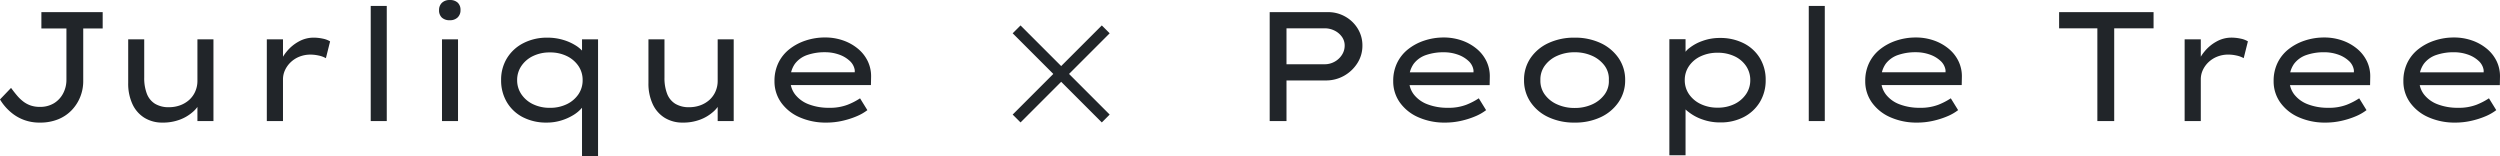 <svg xmlns="http://www.w3.org/2000/svg" width="449.937" height="28.14" viewBox="0 0 449.937 28.14">
  <g id="グループ_437" data-name="グループ 437" transform="translate(-192.912 -2558.216)">
    <path id="パス_641" data-name="パス 641" d="M10.08.28A7.951,7.951,0,0,1,7.322-.168,7.752,7.752,0,0,1,5.222-1.3,9.083,9.083,0,0,1,3.766-2.688a8.527,8.527,0,0,1-.854-1.2L4.9-5.964q.532.728,1.064,1.358A7.326,7.326,0,0,0,7.1-3.514a4.688,4.688,0,0,0,1.33.714,5.035,5.035,0,0,0,1.652.252,4.749,4.749,0,0,0,2.548-.658A4.524,4.524,0,0,0,14.28-4.984a5.219,5.219,0,0,0,.588-2.464V-16.66H10.36V-19.6H21.392v2.94h-3.5v9.492a7.54,7.54,0,0,1-.532,2.8,7.428,7.428,0,0,1-1.526,2.394A7.036,7.036,0,0,1,13.4-.322,8.554,8.554,0,0,1,10.08.28Zm22.064,0a6.059,6.059,0,0,1-3.22-.854,5.662,5.662,0,0,1-2.17-2.464,8.711,8.711,0,0,1-.77-3.794V-14.7h2.884v6.888a7.816,7.816,0,0,0,.476,2.9,3.642,3.642,0,0,0,1.47,1.806,4.682,4.682,0,0,0,2.506.616,5.773,5.773,0,0,0,1.988-.336,5.037,5.037,0,0,0,1.624-.952,4.408,4.408,0,0,0,1.106-1.512,4.693,4.693,0,0,0,.406-1.96V-14.7h2.884V0H38.444V-3.08l.5-.336a4.936,4.936,0,0,1-1.3,1.75,7.485,7.485,0,0,1-2.324,1.4A8.624,8.624,0,0,1,32.144.28ZM50.932,0V-14.7h2.912v5.152l-.7-.448a7.238,7.238,0,0,1,1.372-2.52,7.353,7.353,0,0,1,2.212-1.82,5.466,5.466,0,0,1,2.6-.672,7.849,7.849,0,0,1,1.694.182,4,4,0,0,1,1.3.49l-.756,3.024a4.516,4.516,0,0,0-1.3-.476,6.784,6.784,0,0,0-1.442-.168,5.35,5.35,0,0,0-2.044.378A4.866,4.866,0,0,0,55.2-10.556a4.636,4.636,0,0,0-1.008,1.428,3.943,3.943,0,0,0-.35,1.624V0Zm18.7,0V-20.72H72.52V0ZM82.46,0V-14.7h2.884V0Zm1.4-18.144a2,2,0,0,1-1.428-.476,1.759,1.759,0,0,1-.5-1.344,1.754,1.754,0,0,1,.518-1.316,1.941,1.941,0,0,1,1.414-.5,2,2,0,0,1,1.428.476,1.759,1.759,0,0,1,.5,1.344,1.754,1.754,0,0,1-.518,1.316A1.941,1.941,0,0,1,83.86-18.144Zm23.8,24.5V-3.892l.56.14a2.183,2.183,0,0,1-.574,1.372,6.221,6.221,0,0,1-1.54,1.3,9.285,9.285,0,0,1-2.2.98,8.733,8.733,0,0,1-2.576.378,9.135,9.135,0,0,1-4.34-.98,7.129,7.129,0,0,1-2.87-2.716A7.635,7.635,0,0,1,93.1-7.364a7.382,7.382,0,0,1,1.064-3.962,7.389,7.389,0,0,1,2.954-2.7,9.2,9.2,0,0,1,4.3-.98,9.8,9.8,0,0,1,2.772.378,9.074,9.074,0,0,1,2.254.98,5.736,5.736,0,0,1,1.512,1.3,2.274,2.274,0,0,1,.546,1.4l-.84.056V-14.7h2.884V6.356ZM101.892-2.38a6.763,6.763,0,0,0,3.038-.658,5.276,5.276,0,0,0,2.086-1.778,4.448,4.448,0,0,0,.756-2.548,4.448,4.448,0,0,0-.756-2.548,5.276,5.276,0,0,0-2.086-1.778,6.763,6.763,0,0,0-3.038-.658,6.828,6.828,0,0,0-3.066.658A5.233,5.233,0,0,0,96.74-9.9a4.468,4.468,0,0,0-.756,2.534A4.468,4.468,0,0,0,96.74-4.83a5.233,5.233,0,0,0,2.086,1.792A6.828,6.828,0,0,0,101.892-2.38ZM125.776.28a6.059,6.059,0,0,1-3.22-.854,5.662,5.662,0,0,1-2.17-2.464,8.711,8.711,0,0,1-.77-3.794V-14.7H122.5v6.888a7.816,7.816,0,0,0,.476,2.9,3.642,3.642,0,0,0,1.47,1.806,4.682,4.682,0,0,0,2.506.616,5.773,5.773,0,0,0,1.988-.336,5.037,5.037,0,0,0,1.624-.952,4.408,4.408,0,0,0,1.106-1.512,4.693,4.693,0,0,0,.406-1.96V-14.7h2.884V0h-2.884V-3.08l.5-.336a4.935,4.935,0,0,1-1.3,1.75,7.485,7.485,0,0,1-2.324,1.4A8.624,8.624,0,0,1,125.776.28Zm25.872,0A11.6,11.6,0,0,1,146.8-.686a7.967,7.967,0,0,1-3.318-2.66A6.535,6.535,0,0,1,142.3-7.2a7.375,7.375,0,0,1,.7-3.262,7.036,7.036,0,0,1,1.96-2.45,9.461,9.461,0,0,1,2.926-1.568,10.955,10.955,0,0,1,3.514-.56,9.717,9.717,0,0,1,3.248.532,8.591,8.591,0,0,1,2.66,1.484,6.687,6.687,0,0,1,1.778,2.254,6.239,6.239,0,0,1,.6,2.87l-.028,1.428h-14.84l-.644-2.3h12.992l-.42.28v-.672a2.816,2.816,0,0,0-.924-1.68,5.465,5.465,0,0,0-1.946-1.134,7.459,7.459,0,0,0-2.478-.406,9.512,9.512,0,0,0-3.206.5,4.627,4.627,0,0,0-2.226,1.6,4.717,4.717,0,0,0-.812,2.884,4.186,4.186,0,0,0,.882,2.646A5.611,5.611,0,0,0,148.5-3a9.942,9.942,0,0,0,3.626.616,8.9,8.9,0,0,0,3.29-.532A12.08,12.08,0,0,0,157.7-4.088l1.316,2.128a8.65,8.65,0,0,1-1.974,1.12,14.858,14.858,0,0,1-2.576.812A12.933,12.933,0,0,1,151.648.28Z" transform="translate(190 2580)" fill="#212529"/>
    <path id="パス_640" data-name="パス 640" d="M4.424,0V-19.6h10.5a6.188,6.188,0,0,1,3.094.8,6.132,6.132,0,0,1,2.254,2.17,5.73,5.73,0,0,1,.84,3.052,5.767,5.767,0,0,1-.91,3.164,6.721,6.721,0,0,1-2.394,2.268,6.589,6.589,0,0,1-3.3.84H7.448V0ZM7.448-10.22h6.86a3.637,3.637,0,0,0,1.806-.462,3.632,3.632,0,0,0,1.316-1.232,3.045,3.045,0,0,0,.49-1.666,2.671,2.671,0,0,0-.49-1.568,3.517,3.517,0,0,0-1.316-1.12,3.927,3.927,0,0,0-1.806-.42H7.448ZM36.008.28a11.6,11.6,0,0,1-4.844-.966,7.967,7.967,0,0,1-3.318-2.66,6.535,6.535,0,0,1-1.19-3.85,7.375,7.375,0,0,1,.7-3.262,7.037,7.037,0,0,1,1.96-2.45,9.461,9.461,0,0,1,2.926-1.568,10.955,10.955,0,0,1,3.514-.56A9.717,9.717,0,0,1,39-14.5a8.591,8.591,0,0,1,2.66,1.484,6.687,6.687,0,0,1,1.778,2.254,6.239,6.239,0,0,1,.6,2.87l-.028,1.428H29.176l-.644-2.3H41.524l-.42.28v-.672a2.816,2.816,0,0,0-.924-1.68,5.465,5.465,0,0,0-1.946-1.134,7.459,7.459,0,0,0-2.478-.406,9.512,9.512,0,0,0-3.206.5,4.627,4.627,0,0,0-2.226,1.6,4.717,4.717,0,0,0-.812,2.884,4.186,4.186,0,0,0,.882,2.646A5.611,5.611,0,0,0,32.858-3a9.942,9.942,0,0,0,3.626.616,8.9,8.9,0,0,0,3.29-.532,12.08,12.08,0,0,0,2.282-1.176L43.372-1.96A8.65,8.65,0,0,1,41.4-.84a14.859,14.859,0,0,1-2.576.812A12.933,12.933,0,0,1,36.008.28Zm23.3,0A10.849,10.849,0,0,1,54.586-.7a7.818,7.818,0,0,1-3.22-2.716A6.934,6.934,0,0,1,50.2-7.364a6.915,6.915,0,0,1,1.162-3.962,7.859,7.859,0,0,1,3.22-2.7,10.849,10.849,0,0,1,4.718-.98,10.757,10.757,0,0,1,4.7.98,7.981,7.981,0,0,1,3.22,2.7A6.856,6.856,0,0,1,68.4-7.364a6.875,6.875,0,0,1-1.176,3.948A7.939,7.939,0,0,1,64.008-.7,10.757,10.757,0,0,1,59.3.28Zm0-2.632A7.487,7.487,0,0,0,62.468-3a5.565,5.565,0,0,0,2.226-1.778,4.012,4.012,0,0,0,.77-2.59,4,4,0,0,0-.77-2.6,5.616,5.616,0,0,0-2.226-1.764,7.487,7.487,0,0,0-3.164-.644,7.513,7.513,0,0,0-3.15.644,5.44,5.44,0,0,0-2.226,1.778,4.192,4.192,0,0,0-.784,2.59,4.192,4.192,0,0,0,.784,2.59A5.44,5.44,0,0,0,56.154-3,7.513,7.513,0,0,0,59.3-2.352ZM76.356,6.16V-14.728h2.912v3.388l-.448-.252a3.068,3.068,0,0,1,1.148-1.554,8.168,8.168,0,0,1,2.394-1.288,9,9,0,0,1,3.066-.518,9.265,9.265,0,0,1,4.326.966,7.17,7.17,0,0,1,2.9,2.674,7.461,7.461,0,0,1,1.036,3.948A7.481,7.481,0,0,1,92.652-3.43a7.257,7.257,0,0,1-2.884,2.7,8.948,8.948,0,0,1-4.256.98,9.36,9.36,0,0,1-3.276-.56A8.515,8.515,0,0,1,79.73-1.694a3.307,3.307,0,0,1-1.19-1.582l.728-.392V6.16Zm8.68-8.568a6.74,6.74,0,0,0,3.052-.658A5.3,5.3,0,0,0,90.16-4.844a4.4,4.4,0,0,0,.756-2.52,4.461,4.461,0,0,0-.742-2.52A5.069,5.069,0,0,0,88.1-11.648a6.953,6.953,0,0,0-3.066-.644,6.977,6.977,0,0,0-3.052.644,5.153,5.153,0,0,0-2.1,1.764,4.4,4.4,0,0,0-.756,2.52,4.4,4.4,0,0,0,.756,2.52,5.256,5.256,0,0,0,2.1,1.778A6.852,6.852,0,0,0,85.036-2.408ZM101.444,0V-20.72h2.884V0ZM120.96.28a11.6,11.6,0,0,1-4.844-.966,7.967,7.967,0,0,1-3.318-2.66,6.535,6.535,0,0,1-1.19-3.85,7.375,7.375,0,0,1,.7-3.262,7.037,7.037,0,0,1,1.96-2.45,9.461,9.461,0,0,1,2.926-1.568,10.955,10.955,0,0,1,3.514-.56,9.717,9.717,0,0,1,3.248.532,8.591,8.591,0,0,1,2.66,1.484,6.687,6.687,0,0,1,1.778,2.254A6.239,6.239,0,0,1,129-7.9l-.028,1.428h-14.84l-.644-2.3h12.992l-.42.28v-.672a2.816,2.816,0,0,0-.924-1.68,5.465,5.465,0,0,0-1.946-1.134,7.459,7.459,0,0,0-2.478-.406,9.512,9.512,0,0,0-3.206.5,4.627,4.627,0,0,0-2.226,1.6,4.717,4.717,0,0,0-.812,2.884,4.186,4.186,0,0,0,.882,2.646A5.611,5.611,0,0,0,117.81-3a9.942,9.942,0,0,0,3.626.616,8.9,8.9,0,0,0,3.29-.532,12.08,12.08,0,0,0,2.282-1.176l1.316,2.128A8.65,8.65,0,0,1,126.35-.84a14.858,14.858,0,0,1-2.576.812A12.933,12.933,0,0,1,120.96.28ZM153.384,0V-16.688H146.5V-19.6h17v2.912h-7.084V0Zm15.708,0V-14.7H172v5.152L171.3-10a7.238,7.238,0,0,1,1.372-2.52,7.353,7.353,0,0,1,2.212-1.82,5.466,5.466,0,0,1,2.6-.672,7.849,7.849,0,0,1,1.694.182,4,4,0,0,1,1.3.49l-.756,3.024a4.516,4.516,0,0,0-1.3-.476,6.784,6.784,0,0,0-1.442-.168,5.35,5.35,0,0,0-2.044.378,4.867,4.867,0,0,0-1.582,1.022,4.636,4.636,0,0,0-1.008,1.428A3.943,3.943,0,0,0,172-7.5V0ZM194.46.28a11.6,11.6,0,0,1-4.844-.966,7.967,7.967,0,0,1-3.318-2.66,6.535,6.535,0,0,1-1.19-3.85,7.375,7.375,0,0,1,.7-3.262,7.036,7.036,0,0,1,1.96-2.45,9.461,9.461,0,0,1,2.926-1.568,10.955,10.955,0,0,1,3.514-.56,9.717,9.717,0,0,1,3.248.532,8.591,8.591,0,0,1,2.66,1.484,6.687,6.687,0,0,1,1.778,2.254,6.239,6.239,0,0,1,.6,2.87l-.028,1.428h-14.84l-.644-2.3h12.992l-.42.28v-.672a2.816,2.816,0,0,0-.924-1.68,5.465,5.465,0,0,0-1.946-1.134,7.459,7.459,0,0,0-2.478-.406,9.512,9.512,0,0,0-3.206.5,4.627,4.627,0,0,0-2.226,1.6,4.717,4.717,0,0,0-.812,2.884,4.186,4.186,0,0,0,.882,2.646A5.611,5.611,0,0,0,191.31-3a9.942,9.942,0,0,0,3.626.616,8.9,8.9,0,0,0,3.29-.532,12.08,12.08,0,0,0,2.282-1.176l1.316,2.128A8.65,8.65,0,0,1,199.85-.84a14.859,14.859,0,0,1-2.576.812A12.933,12.933,0,0,1,194.46.28Zm23.352,0a11.6,11.6,0,0,1-4.844-.966,7.967,7.967,0,0,1-3.318-2.66,6.535,6.535,0,0,1-1.19-3.85,7.375,7.375,0,0,1,.7-3.262,7.036,7.036,0,0,1,1.96-2.45,9.461,9.461,0,0,1,2.926-1.568,10.955,10.955,0,0,1,3.514-.56,9.717,9.717,0,0,1,3.248.532,8.591,8.591,0,0,1,2.66,1.484,6.687,6.687,0,0,1,1.778,2.254,6.239,6.239,0,0,1,.6,2.87l-.028,1.428H210.98l-.644-2.3h12.992l-.42.28v-.672a2.816,2.816,0,0,0-.924-1.68,5.465,5.465,0,0,0-1.946-1.134,7.459,7.459,0,0,0-2.478-.406,9.512,9.512,0,0,0-3.206.5,4.627,4.627,0,0,0-2.226,1.6,4.717,4.717,0,0,0-.812,2.884,4.186,4.186,0,0,0,.882,2.646A5.611,5.611,0,0,0,214.662-3a9.942,9.942,0,0,0,3.626.616,8.9,8.9,0,0,0,3.29-.532,12.08,12.08,0,0,0,2.282-1.176l1.316,2.128A8.65,8.65,0,0,1,223.2-.84a14.858,14.858,0,0,1-2.576.812A12.933,12.933,0,0,1,217.812.28Z" transform="translate(417 2580)" fill="#212529"/>
    <g id="グループ_436" data-name="グループ 436" transform="translate(375.873 2563.5)">
      <path id="線_92" data-name="線 92" d="M22.689,1H0V-1H22.689Z" transform="translate(0 0) rotate(45)" fill="#212529"/>
      <path id="線_93" data-name="線 93" d="M1,22.689H-1V0H1Z" transform="translate(16.044 0) rotate(45)" fill="#212529"/>
    </g>
  </g>
</svg>

